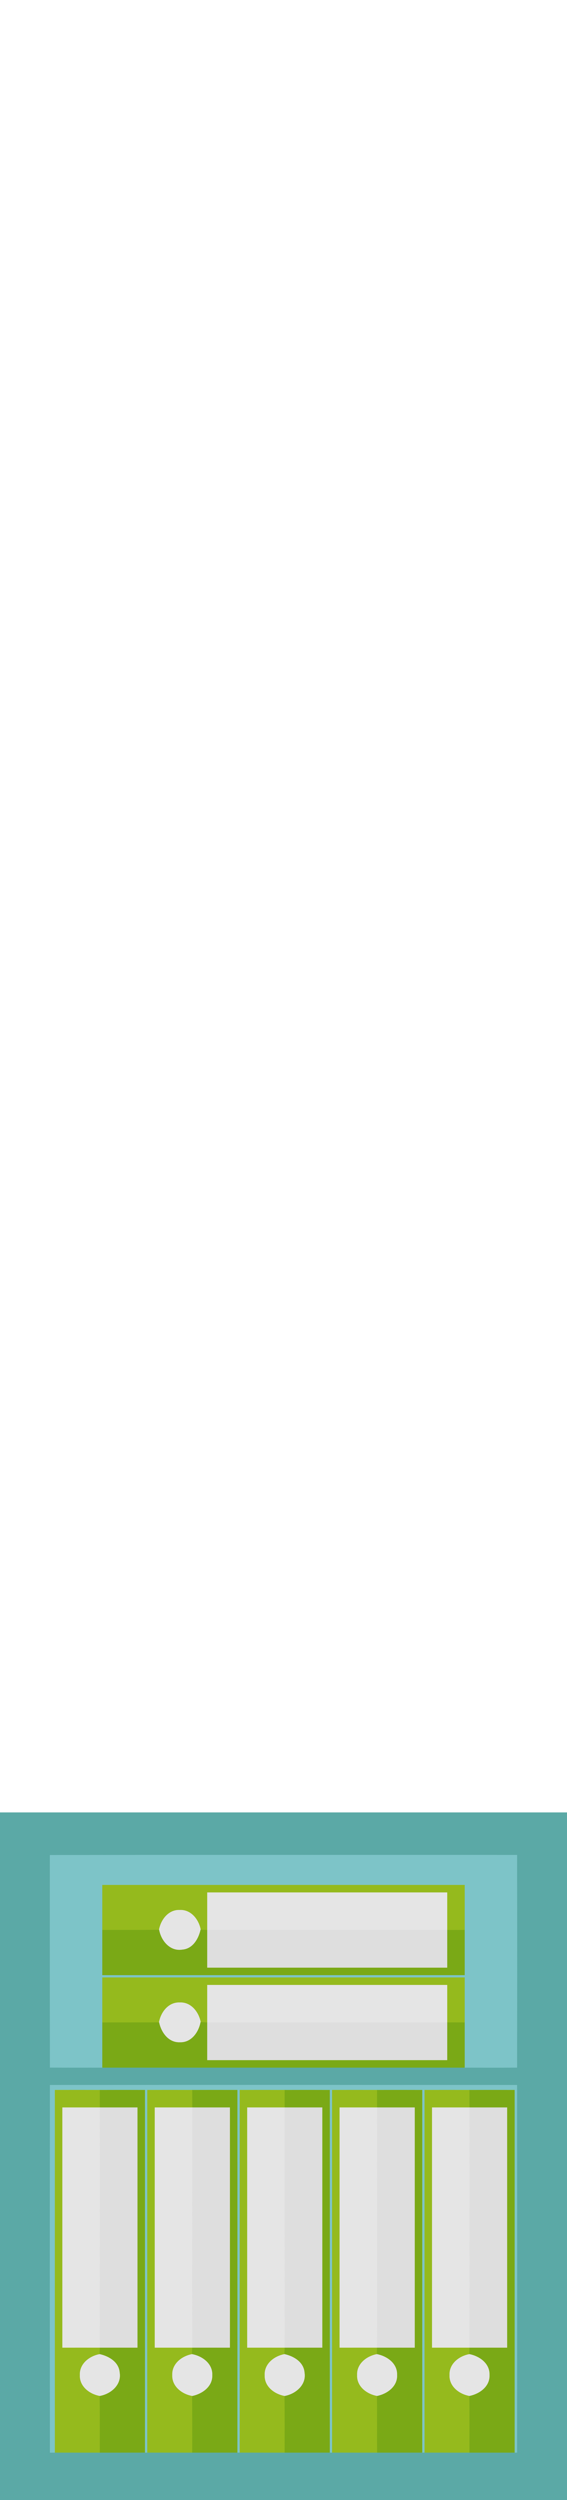 <?xml version="1.0" encoding="UTF-8" ?>
<!DOCTYPE svg PUBLIC "-//W3C//DTD SVG 1.1//EN" "http://www.w3.org/Graphics/SVG/1.1/DTD/svg11.dtd">
<svg width="227pt" height="1000pt" viewBox="0 0 227 1000" version="1.1" xmlns="http://www.w3.org/2000/svg">
<path fill="#5ba9a6" stroke="#5ba9a6" stroke-width="0.094" opacity="1.00" d=" M 0.00 725.00 C 75.67 725.00 151.33 725.00 227.00 725.00 L 227.00 1000.00 L 0.00 1000.00 L 0.00 725.00 M 20.00 742.04 C 20.01 770.36 19.97 798.67 20.03 826.98 C 27.02 827.02 34.01 827.01 41.00 827.00 C 89.33 827.00 137.67 827.00 186.00 827.00 C 192.99 827.01 199.98 827.03 206.97 826.99 C 207.02 798.66 207.03 770.34 206.97 742.01 C 144.65 742.01 82.32 741.95 20.00 742.04 M 20.03 834.02 C 19.98 883.01 19.98 932.01 20.03 981.00 C 20.52 981.00 21.51 981.00 22.00 980.99 C 28.00 981.00 34.00 981.00 40.00 981.00 C 46.00 981.00 52.00 981.00 58.00 980.99 L 59.00 980.99 C 65.00 981.00 71.00 981.00 77.00 981.00 C 83.00 981.00 89.00 981.00 95.00 980.99 L 96.00 980.99 C 102.00 981.00 108.00 981.00 114.00 981.00 C 120.00 981.00 126.00 981.00 132.00 980.99 L 133.00 980.99 C 139.00 981.00 145.00 981.00 151.01 981.00 C 157.00 981.00 163.00 981.00 169.00 980.99 L 170.00 980.99 C 176.00 981.00 181.99 981.00 187.99 981.00 C 193.99 981.00 200.00 981.00 206.00 981.00 L 206.97 980.98 C 207.02 931.99 207.03 883.00 206.96 834.02 C 144.65 833.99 82.34 833.98 20.03 834.02 Z" />
<path fill="#7dc4c8" stroke="#7dc4c8" stroke-width="0.094" opacity="1.00" d=" M 20.00 742.04 C 82.32 741.95 144.65 742.01 206.97 742.01 C 207.03 770.34 207.02 798.66 206.97 826.99 C 199.98 827.03 192.99 827.01 186.00 827.00 C 186.00 821.00 186.00 815.00 186.00 809.01 C 186.00 803.00 186.00 797.00 186.00 791.00 C 137.67 791.00 89.33 791.00 41.00 791.00 C 41.00 797.00 41.00 803.00 41.00 809.01 C 41.00 815.00 41.00 821.00 41.00 827.00 C 34.01 827.01 27.02 827.02 20.03 826.98 C 19.97 798.67 20.01 770.36 20.00 742.04 M 41.00 754.00 C 41.00 760.00 41.00 766.00 41.00 772.00 C 41.00 778.00 41.00 783.99 41.00 790.00 C 89.33 790.00 137.67 790.00 186.00 790.00 C 186.00 783.99 186.00 777.99 186.00 771.99 C 186.00 765.99 186.00 759.99 186.00 754.00 C 137.66 754.00 89.33 754.00 41.00 754.00 Z" />
<path fill="#95ba1d" stroke="#95ba1d" stroke-width="0.094" opacity="1.00" d=" M 41.00 754.00 C 89.33 754.00 137.66 754.00 186.00 754.00 C 186.00 759.99 186.00 765.99 186.00 771.99 C 183.66 771.99 181.33 772.00 179.00 772.01 C 179.00 767.01 179.00 762.00 179.00 757.00 C 147.00 757.00 115.00 757.00 83.00 757.00 C 83.00 762.01 83.00 767.01 83.00 772.02 C 82.33 771.99 80.99 771.92 80.33 771.89 C 79.57 767.82 76.48 763.80 71.97 764.01 C 67.46 763.82 64.41 767.88 63.68 771.95 C 56.12 772.03 48.56 771.97 41.00 772.00 C 41.00 766.00 41.00 760.00 41.00 754.00 Z" />
<path fill="#e5e5e5" stroke="#e5e5e5" stroke-width="0.094" opacity="1.00" d=" M 83.00 757.00 C 115.00 757.00 147.00 757.00 179.00 757.00 C 179.00 762.00 179.00 767.01 179.00 772.01 C 147.00 772.03 115.00 771.97 83.00 772.02 C 83.00 767.01 83.00 762.01 83.00 757.00 Z" />
<path fill="#e5e5e5" stroke="#e5e5e5" stroke-width="0.094" opacity="1.00" d=" M 63.68 771.95 C 64.41 767.88 67.46 763.82 71.97 764.01 C 76.48 763.80 79.57 767.82 80.33 771.89 C 79.50 775.61 77.17 779.57 72.96 779.88 C 68.08 780.67 64.47 776.35 63.68 771.95 Z" />
<path fill="#7aa916" stroke="#7aa916" stroke-width="0.094" opacity="1.00" d=" M 41.00 772.00 C 48.56 771.97 56.12 772.03 63.68 771.95 C 64.47 776.35 68.08 780.67 72.96 779.88 C 77.17 779.57 79.50 775.61 80.33 771.89 C 80.99 771.92 82.33 771.99 83.00 772.02 C 83.00 777.01 83.00 782.00 83.00 787.00 C 115.00 787.00 147.00 787.00 179.00 787.00 C 179.00 782.00 179.00 777.01 179.00 772.01 C 181.33 772.00 183.66 771.99 186.00 771.99 C 186.00 777.99 186.00 783.99 186.00 790.00 C 137.67 790.00 89.33 790.00 41.00 790.00 C 41.00 783.99 41.00 778.00 41.00 772.00 Z" />
<path fill="#dedede" stroke="#dedede" stroke-width="0.094" opacity="1.00" d=" M 83.00 772.02 C 115.00 771.97 147.00 772.03 179.00 772.01 C 179.00 777.01 179.00 782.00 179.00 787.00 C 147.00 787.00 115.00 787.00 83.00 787.00 C 83.00 782.00 83.00 777.01 83.00 772.02 Z" />
<path fill="#95ba1d" stroke="#95ba1d" stroke-width="0.094" opacity="1.00" d=" M 41.00 791.00 C 89.33 791.00 137.67 791.00 186.00 791.00 C 186.00 797.00 186.00 803.00 186.00 809.01 C 183.66 808.99 181.33 808.98 179.00 808.98 C 179.00 803.98 179.00 798.99 179.00 794.00 C 147.00 794.00 115.00 794.00 83.00 794.00 C 83.00 799.00 83.00 804.00 83.00 809.00 C 82.33 808.97 81.00 808.90 80.33 808.87 C 79.55 804.81 76.47 800.79 71.97 801.01 C 67.45 800.82 64.39 804.89 63.67 808.98 C 56.12 808.99 48.56 808.98 41.00 809.01 C 41.00 803.00 41.00 797.00 41.00 791.00 Z" />
<path fill="#e5e5e5" stroke="#e5e5e5" stroke-width="0.094" opacity="1.00" d=" M 83.00 794.00 C 115.00 794.00 147.00 794.00 179.00 794.00 C 179.00 798.99 179.00 803.98 179.00 808.98 C 147.00 809.06 115.00 808.93 83.00 809.00 C 83.00 804.00 83.00 799.00 83.00 794.00 Z" />
<path fill="#e5e5e5" stroke="#e5e5e5" stroke-width="0.094" opacity="1.00" d=" M 63.67 808.98 C 64.39 804.89 67.45 800.82 71.97 801.01 C 76.47 800.79 79.55 804.81 80.33 808.87 C 79.55 812.95 76.61 817.11 72.02 816.94 C 67.46 817.13 64.52 813.02 63.67 808.98 Z" />
<path fill="#7aa916" stroke="#7aa916" stroke-width="0.094" opacity="1.00" d=" M 41.00 809.01 C 48.56 808.98 56.12 808.99 63.67 808.98 C 64.52 813.02 67.46 817.13 72.02 816.94 C 76.61 817.11 79.55 812.95 80.33 808.87 C 81.00 808.90 82.33 808.97 83.00 809.00 C 83.00 814.00 83.00 819.00 83.00 824.00 C 115.00 824.00 147.00 824.00 179.00 824.00 C 179.00 818.99 179.00 813.98 179.00 808.98 C 181.33 808.98 183.66 808.99 186.00 809.01 C 186.00 815.00 186.00 821.00 186.00 827.00 C 137.67 827.00 89.33 827.00 41.00 827.00 C 41.00 821.00 41.00 815.00 41.00 809.01 Z" />
<path fill="#dedede" stroke="#dedede" stroke-width="0.094" opacity="1.00" d=" M 83.00 809.00 C 115.00 808.93 147.00 809.06 179.00 808.98 C 179.00 813.98 179.00 818.99 179.00 824.00 C 147.00 824.00 115.00 824.00 83.00 824.00 C 83.00 819.00 83.00 814.00 83.00 809.00 Z" />
<path fill="#7dc4c8" stroke="#7dc4c8" stroke-width="0.094" opacity="1.00" d=" M 20.03 834.02 C 82.34 833.98 144.65 833.99 206.96 834.02 C 207.03 883.00 207.02 931.99 206.97 980.98 L 206.00 981.00 C 206.00 932.66 206.00 884.33 206.00 836.00 C 199.99 835.99 193.98 836.00 187.97 836.00 C 181.98 836.00 175.99 835.99 170.00 836.00 C 169.99 884.33 170.00 932.66 170.00 980.99 L 169.00 980.99 C 169.00 932.66 169.00 884.33 169.00 836.00 C 163.00 835.99 157.00 836.00 151.00 836.00 C 145.00 836.00 139.00 835.99 133.00 836.00 C 132.99 884.33 133.00 932.66 133.00 980.99 L 132.00 980.99 C 132.00 932.66 132.01 884.33 132.00 836.00 C 126.00 835.99 120.00 836.00 114.01 836.00 C 108.01 836.00 102.01 835.99 96.01 836.00 C 95.99 884.33 96.00 932.66 96.00 980.99 L 95.00 980.99 C 95.00 932.66 95.01 884.33 95.00 836.00 C 89.00 835.99 83.00 836.00 77.01 836.00 C 71.01 836.00 65.01 835.99 59.01 836.00 C 58.99 884.33 59.00 932.66 59.00 980.99 L 58.00 980.99 C 58.00 932.66 58.01 884.33 58.00 836.00 C 51.99 835.99 45.99 836.00 39.99 836.00 C 33.99 836.00 28.00 835.99 22.00 836.00 C 21.99 884.33 22.00 932.66 22.00 980.99 C 21.51 981.00 20.52 981.00 20.03 981.00 C 19.98 932.01 19.98 883.01 20.03 834.02 Z" />
<path fill="#95ba1d" stroke="#95ba1d" stroke-width="0.094" opacity="1.00" d=" M 22.00 836.00 C 28.00 835.99 33.99 836.00 39.99 836.00 C 39.99 838.33 40.00 840.66 40.00 843.00 C 35.00 843.00 30.00 842.99 25.00 843.00 C 25.00 875.00 25.00 907.00 25.00 939.00 C 30.00 939.00 35.01 938.99 40.01 939.00 C 39.98 939.67 39.92 941.00 39.89 941.67 C 35.83 942.42 31.81 945.50 32.01 950.01 C 31.81 954.52 35.87 957.58 39.93 958.32 C 40.04 965.88 40.00 973.44 40.00 981.00 C 34.00 981.00 28.00 981.00 22.00 980.99 C 22.00 932.66 21.99 884.33 22.00 836.00 Z" />
<path fill="#7aa916" stroke="#7aa916" stroke-width="0.094" opacity="1.00" d=" M 39.99 836.00 C 45.99 836.00 51.99 835.99 58.00 836.00 C 58.01 884.33 58.00 932.66 58.00 980.99 C 52.00 981.00 46.00 981.00 40.00 981.00 C 40.00 973.44 40.04 965.88 39.93 958.32 C 44.34 957.54 48.66 953.94 47.88 949.06 C 47.58 944.84 43.63 942.50 39.89 941.67 C 39.92 941.00 39.98 939.67 40.01 939.00 C 45.00 938.99 50.00 939.00 55.00 939.00 C 55.00 907.00 55.00 875.00 55.00 843.00 C 50.00 842.99 45.00 843.00 40.00 843.00 C 40.00 840.66 39.99 838.33 39.99 836.00 Z" />
<path fill="#95ba1d" stroke="#95ba1d" stroke-width="0.094" opacity="1.00" d=" M 59.01 836.00 C 65.01 835.99 71.01 836.00 77.01 836.00 C 77.01 838.33 77.01 840.66 77.01 843.00 C 72.01 843.00 67.01 842.99 62.00 843.00 C 62.00 875.00 62.00 907.00 62.00 939.00 C 67.01 939.00 72.01 939.00 77.01 939.00 C 76.98 939.67 76.90 941.00 76.86 941.67 C 72.82 942.44 68.81 945.50 69.01 950.00 C 68.81 954.53 72.88 957.59 76.96 958.33 C 77.03 965.88 77.00 973.44 77.00 981.00 C 71.00 981.00 65.00 981.00 59.00 980.99 C 59.00 932.66 58.99 884.33 59.01 836.00 Z" />
<path fill="#7aa916" stroke="#7aa916" stroke-width="0.094" opacity="1.00" d=" M 77.01 836.00 C 83.00 836.00 89.00 835.99 95.00 836.00 C 95.01 884.33 95.00 932.66 95.00 980.99 C 89.00 981.00 83.00 981.00 77.00 981.00 C 77.00 973.44 77.03 965.88 76.96 958.33 C 81.00 957.49 85.10 954.57 84.95 950.04 C 85.14 945.43 80.98 942.44 76.86 941.67 C 76.90 941.00 76.98 939.67 77.01 939.00 C 82.01 938.99 87.00 939.00 92.00 939.00 C 92.00 907.00 92.00 875.00 92.00 843.00 C 87.00 842.99 82.01 843.00 77.01 843.00 C 77.01 840.66 77.01 838.33 77.01 836.00 Z" />
<path fill="#95ba1d" stroke="#95ba1d" stroke-width="0.094" opacity="1.00" d=" M 96.01 836.00 C 102.01 835.99 108.01 836.00 114.01 836.00 C 114.00 838.33 114.00 840.66 114.00 843.00 C 109.00 843.00 104.00 842.99 99.00 843.00 C 99.00 875.00 99.00 907.00 99.00 939.00 C 104.00 939.00 109.01 938.99 114.01 939.00 C 113.98 939.67 113.91 941.00 113.88 941.67 C 109.80 942.44 105.77 945.54 106.01 950.07 C 105.84 954.57 109.89 957.57 113.94 958.33 C 114.05 965.88 114.00 973.44 114.00 981.00 C 108.00 981.00 102.00 981.00 96.00 980.99 C 96.00 932.66 95.99 884.33 96.01 836.00 Z" />
<path fill="#7aa916" stroke="#7aa916" stroke-width="0.094" opacity="1.00" d=" M 114.01 836.00 C 120.00 836.00 126.00 835.99 132.00 836.00 C 132.01 884.33 132.00 932.66 132.00 980.99 C 126.00 981.00 120.00 981.00 114.00 981.00 C 114.00 973.44 114.05 965.88 113.94 958.33 C 118.33 957.53 122.65 953.95 121.89 949.09 C 121.59 944.84 117.62 942.49 113.88 941.67 C 113.91 941.00 113.98 939.67 114.01 939.00 C 119.00 938.99 124.00 939.00 129.00 939.00 C 129.00 907.00 129.00 875.00 129.00 843.00 C 124.00 842.99 119.00 843.00 114.00 843.00 C 114.00 840.66 114.00 838.33 114.01 836.00 Z" />
<path fill="#95ba1d" stroke="#95ba1d" stroke-width="0.094" opacity="1.00" d=" M 133.00 836.00 C 139.00 835.99 145.00 836.00 151.00 836.00 C 151.00 838.33 151.00 840.66 151.00 843.00 C 146.00 843.00 141.00 842.99 136.00 843.00 C 136.00 875.00 136.00 907.00 136.00 939.00 C 140.99 939.00 145.99 938.99 150.98 939.00 C 150.96 939.67 150.91 941.00 150.88 941.67 C 146.82 942.44 142.80 945.50 143.01 950.01 C 142.81 954.53 146.88 957.59 150.96 958.32 C 151.04 965.88 150.98 973.44 151.01 981.00 C 145.00 981.00 139.00 981.00 133.00 980.99 C 133.00 932.66 132.99 884.33 133.00 836.00 Z" />
<path fill="#7aa916" stroke="#7aa916" stroke-width="0.094" opacity="1.00" d=" M 151.00 836.00 C 157.00 836.00 163.00 835.99 169.00 836.00 C 169.00 884.33 169.00 932.66 169.00 980.99 C 163.00 981.00 157.00 981.00 151.01 981.00 C 150.98 973.44 151.04 965.88 150.96 958.32 C 155.03 957.49 159.18 954.50 158.94 949.91 C 159.07 945.35 154.93 942.46 150.88 941.67 C 150.91 941.00 150.96 939.67 150.98 939.00 C 155.99 938.99 160.99 939.00 166.00 939.00 C 166.00 907.00 166.00 875.00 166.00 843.00 C 161.00 842.99 156.00 843.00 151.00 843.00 C 151.00 840.66 151.00 838.33 151.00 836.00 Z" />
<path fill="#95ba1d" stroke="#95ba1d" stroke-width="0.094" opacity="1.00" d=" M 170.00 836.00 C 175.99 835.99 181.98 836.00 187.97 836.00 C 187.98 838.33 187.99 840.66 188.00 843.00 C 183.00 843.00 178.00 842.99 173.00 843.00 C 173.00 875.00 173.00 907.00 173.00 939.00 C 178.00 939.00 183.00 939.00 188.00 939.00 C 187.98 939.67 187.94 941.01 187.92 941.67 C 183.86 942.41 179.83 945.47 180.01 949.98 C 179.79 954.50 183.86 957.59 187.94 958.32 C 188.04 965.88 187.98 973.43 187.99 981.00 C 181.99 981.00 176.00 981.00 170.00 980.99 C 170.00 932.66 169.99 884.33 170.00 836.00 Z" />
<path fill="#7aa916" stroke="#7aa916" stroke-width="0.094" opacity="1.00" d=" M 187.97 836.00 C 193.98 836.00 199.99 835.99 206.00 836.00 C 206.00 884.33 206.00 932.66 206.00 981.00 C 200.00 981.00 193.99 981.00 187.99 981.00 C 187.98 973.43 188.04 965.88 187.94 958.32 C 192.00 957.49 196.13 954.55 195.94 949.98 C 196.11 945.41 191.99 942.47 187.92 941.67 C 187.94 941.01 187.98 939.67 188.00 939.00 C 193.00 938.99 198.00 939.00 203.00 939.00 C 203.00 907.00 203.00 875.00 203.00 843.00 C 198.00 842.99 193.00 843.00 188.00 843.00 C 187.99 840.66 187.98 838.33 187.97 836.00 Z" />
<path fill="#e5e5e5" stroke="#e5e5e5" stroke-width="0.094" opacity="1.00" d=" M 25.00 843.00 C 30.00 842.99 35.00 843.00 40.00 843.00 C 40.05 875.00 39.98 907.00 40.01 939.00 C 35.01 938.99 30.00 939.00 25.00 939.00 C 25.00 907.00 25.00 875.00 25.00 843.00 Z" />
<path fill="#dedede" stroke="#dedede" stroke-width="0.094" opacity="1.00" d=" M 40.00 843.00 C 45.00 843.00 50.00 842.99 55.00 843.00 C 55.00 875.00 55.00 907.00 55.00 939.00 C 50.00 939.00 45.00 938.99 40.01 939.00 C 39.98 907.00 40.05 875.00 40.00 843.00 Z" />
<path fill="#e5e5e5" stroke="#e5e5e5" stroke-width="0.094" opacity="1.00" d=" M 62.00 843.00 C 67.01 842.99 72.01 843.00 77.01 843.00 C 77.02 875.00 76.94 907.00 77.01 939.00 C 72.01 939.00 67.01 939.00 62.00 939.00 C 62.00 907.00 62.00 875.00 62.00 843.00 Z" />
<path fill="#dedede" stroke="#dedede" stroke-width="0.094" opacity="1.00" d=" M 77.01 843.00 C 82.01 843.00 87.00 842.99 92.00 843.00 C 92.00 875.00 92.00 907.00 92.00 939.00 C 87.00 939.00 82.01 938.99 77.01 939.00 C 76.94 907.00 77.02 875.00 77.01 843.00 Z" />
<path fill="#e5e5e5" stroke="#e5e5e5" stroke-width="0.094" opacity="1.00" d=" M 99.00 843.00 C 104.00 842.99 109.00 843.00 114.00 843.00 C 113.96 875.00 114.04 907.00 114.01 939.00 C 109.01 938.99 104.00 939.00 99.00 939.00 C 99.00 907.00 99.00 875.00 99.00 843.00 Z" />
<path fill="#dedede" stroke="#dedede" stroke-width="0.094" opacity="1.00" d=" M 114.00 843.00 C 119.00 843.00 124.00 842.99 129.00 843.00 C 129.00 875.00 129.00 907.00 129.00 939.00 C 124.00 939.00 119.00 938.99 114.01 939.00 C 114.04 907.00 113.96 875.00 114.00 843.00 Z" />
<path fill="#e5e5e5" stroke="#e5e5e5" stroke-width="0.094" opacity="1.00" d=" M 136.00 843.00 C 141.00 842.99 146.00 843.00 151.00 843.00 C 150.97 875.00 151.07 907.00 150.98 939.00 C 145.99 938.99 140.99 939.00 136.00 939.00 C 136.00 907.00 136.00 875.00 136.00 843.00 Z" />
<path fill="#dedede" stroke="#dedede" stroke-width="0.094" opacity="1.00" d=" M 151.00 843.00 C 156.00 843.00 161.00 842.99 166.00 843.00 C 166.00 875.00 166.00 907.00 166.00 939.00 C 160.99 939.00 155.99 938.99 150.98 939.00 C 151.07 907.00 150.97 875.00 151.00 843.00 Z" />
<path fill="#e5e5e5" stroke="#e5e5e5" stroke-width="0.094" opacity="1.00" d=" M 173.00 843.00 C 178.00 842.99 183.00 843.00 188.00 843.00 C 188.03 875.00 188.01 907.00 188.00 939.00 C 183.00 939.00 178.00 939.00 173.00 939.00 C 173.00 907.00 173.00 875.00 173.00 843.00 Z" />
<path fill="#dedede" stroke="#dedede" stroke-width="0.094" opacity="1.00" d=" M 188.00 843.00 C 193.00 843.00 198.00 842.99 203.00 843.00 C 203.00 875.00 203.00 907.00 203.00 939.00 C 198.00 939.00 193.00 938.99 188.00 939.00 C 188.01 907.00 188.03 875.00 188.00 843.00 Z" />
<path fill="#e5e5e5" stroke="#e5e5e5" stroke-width="0.094" opacity="1.00" d=" M 32.01 950.01 C 31.81 945.50 35.83 942.42 39.89 941.67 C 43.63 942.50 47.58 944.84 47.88 949.06 C 48.66 953.94 44.34 957.54 39.93 958.32 C 35.87 957.58 31.81 954.52 32.01 950.01 Z" />
<path fill="#e5e5e5" stroke="#e5e5e5" stroke-width="0.094" opacity="1.00" d=" M 69.01 950.00 C 68.81 945.50 72.82 942.44 76.86 941.67 C 80.98 942.44 85.14 945.43 84.95 950.04 C 85.10 954.57 81.00 957.49 76.96 958.33 C 72.88 957.59 68.81 954.53 69.01 950.00 Z" />
<path fill="#e5e5e5" stroke="#e5e5e5" stroke-width="0.094" opacity="1.00" d=" M 106.01 950.07 C 105.77 945.54 109.80 942.44 113.88 941.67 C 117.62 942.49 121.59 944.84 121.89 949.09 C 122.65 953.95 118.33 957.53 113.94 958.33 C 109.89 957.57 105.84 954.57 106.01 950.07 Z" />
<path fill="#e5e5e5" stroke="#e5e5e5" stroke-width="0.094" opacity="1.00" d=" M 143.01 950.01 C 142.80 945.50 146.82 942.44 150.88 941.67 C 154.93 942.46 159.07 945.35 158.94 949.91 C 159.18 954.50 155.03 957.49 150.96 958.32 C 146.88 957.59 142.81 954.53 143.01 950.01 Z" />
<path fill="#e5e5e5" stroke="#e5e5e5" stroke-width="0.094" opacity="1.00" d=" M 180.01 949.98 C 179.83 945.47 183.86 942.41 187.92 941.67 C 191.99 942.47 196.11 945.41 195.94 949.98 C 196.13 954.55 192.00 957.49 187.94 958.32 C 183.86 957.59 179.79 954.50 180.01 949.98 Z" />
</svg>
